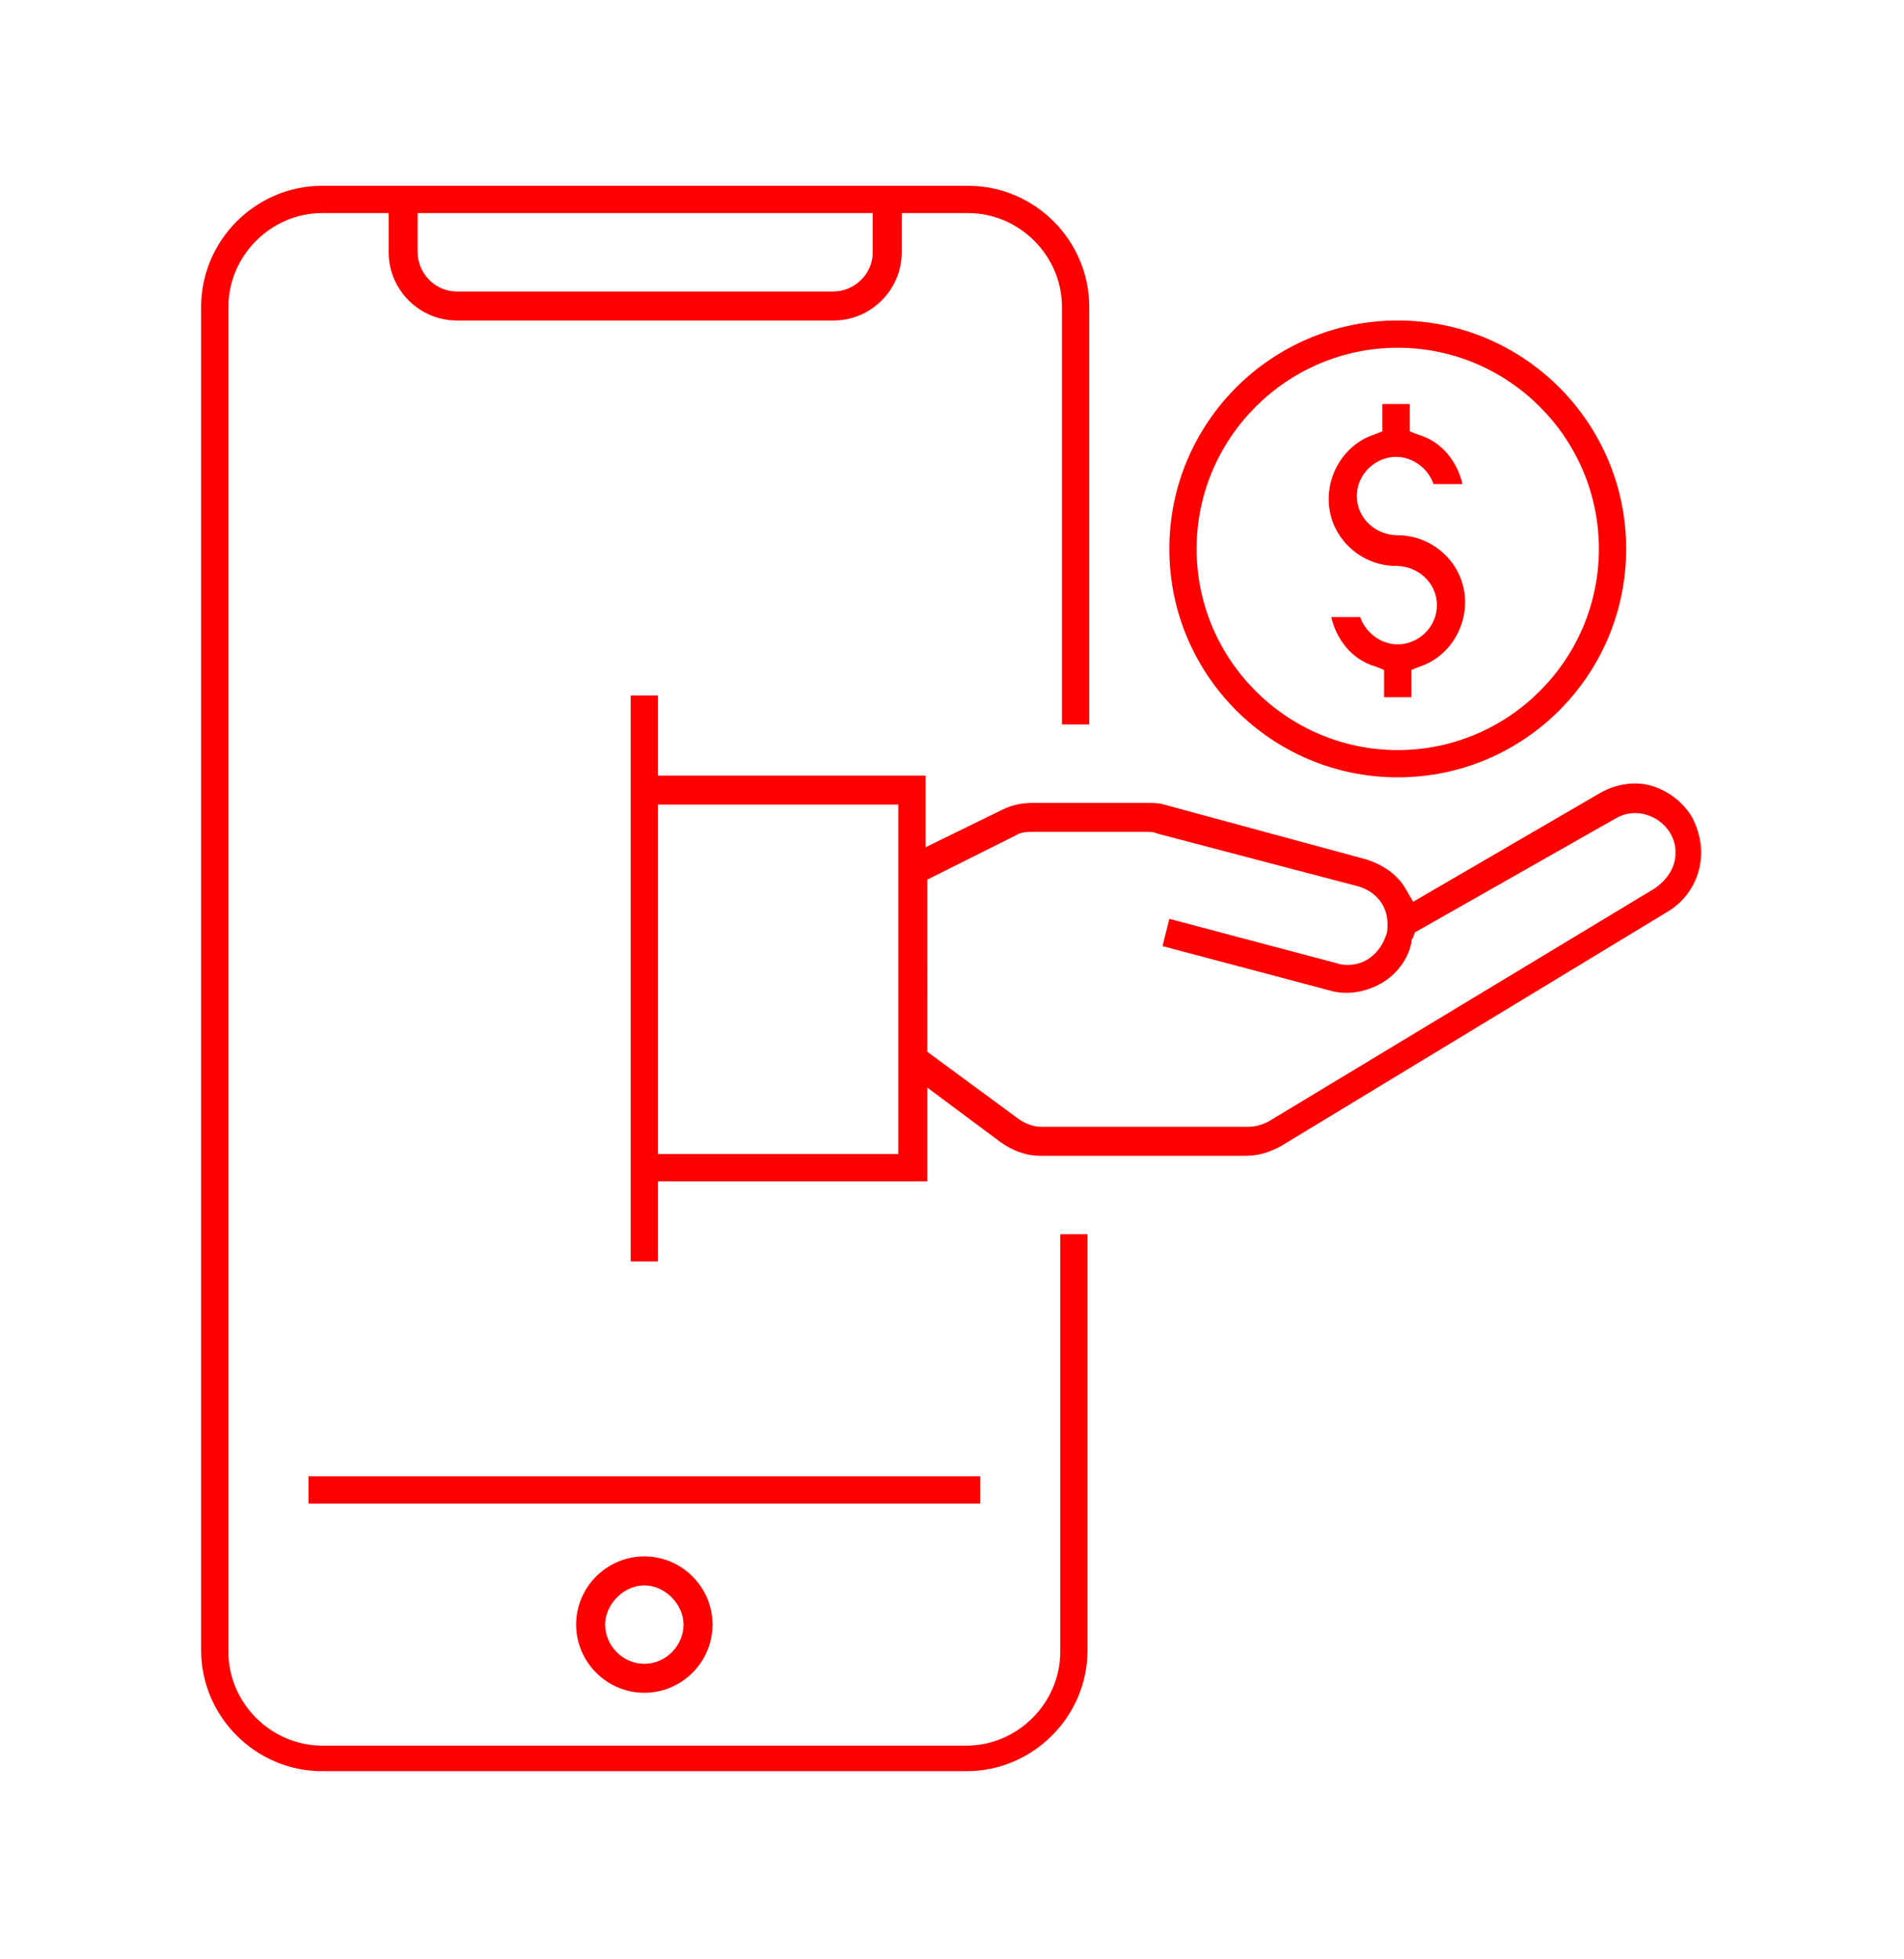 ﻿<?xml version="1.0" encoding="utf-8"?><svg version="1.1" id="圖層_1" x="0px" y="0px" viewBox="0 0 111.7 114.9" style="enable-background:new 0 0 111.7 114.9;" xml:space="preserve" xmlns="http://www.w3.org/2000/svg">
<style type="text/css">
	.st0{display:none;}
	.st1{display:inline;}
	.st2{fill:#FC0D1B;}
	.st3{fill:#FF0000;}
	.st4{fill:none;stroke:#FF0000;stroke-miterlimit:10;}
	.st5{fill:none;stroke:#FF0000;stroke-linecap:round;stroke-miterlimit:10;}
</style>
<g id="圖層_1_00000077302669478892366330000011665359164726026676_" class="st0">
	<g class="st1">
		<g>
			<g>
				<path class="st2" d="M98.7,80.2h-1.3v-1h1.3c4,0,7.3-3.3,7.3-7.3V22.1c0-4-3.3-7.3-7.3-7.3H13.1c-4,0-7.3,3.3-7.3,7.3v49.8      c0,4,3.3,7.3,7.3,7.3h62.4v1H13.1c-4.6,0-8.3-3.7-8.3-8.3V22.1c0-4.6,3.7-8.3,8.3-8.3h85.6c4.6,0,8.3,3.7,8.3,8.3v49.8      C107,76.5,103.2,80.2,98.7,80.2z" />
				<path class="st2" d="M60.2,94.6h-8.7V79.2h8.7V94.6z M52.5,93.6h6.7V80.2h-6.7V93.6z" />
				<path class="st2" d="M70,101.1H41.8v-0.5c0-3.9,3.1-7,7-7H63c3.9,0,7,3.1,7,7V101.1z M42.8,100.1H69c-0.3-3.1-2.8-5.5-6-5.5      H48.8C45.6,94.6,43,97,42.8,100.1z" />
				<path class="st2" d="M56.5,76.4c-1.4,0-2.5-1.1-2.5-2.5s1.1-2.5,2.5-2.5s2.5,1.1,2.5,2.5S57.9,76.4,56.5,76.4z M56.5,72.4      c-0.8,0-1.5,0.7-1.5,1.5s0.7,1.5,1.5,1.5s1.5-0.7,1.5-1.5S57.3,72.4,56.5,72.4z" />
			</g>
			<g>
				<path class="st2" d="M56.3,59c-7.5,0-13.7-6.1-13.7-13.7s6.1-13.7,13.7-13.7c2.3,0,4.6,0.6,6.6,1.7l-0.5,0.9      c-1.9-1-3.9-1.5-6.1-1.5c-7,0-12.7,5.7-12.7,12.7S49.3,58,56.3,58S69,52.4,69,45.4c0-2.3-0.6-4.6-1.8-6.6l0.9-0.5      c1.3,2.1,2,4.6,2,7.1C70,52.9,63.8,59,56.3,59z" />
				<polygon class="st2" points="55.9,52.8 52,44.2 48.1,46.3 47.6,45.4 52.4,42.8 56,50.7 69.4,29 70.2,29.5     " />
			</g>
		</g>
		<g>
			<g>
				<path class="st2" d="M94.5,101.1H78.3c-1.8,0-3.3-1.5-3.3-3.3V64.4c0-1.8,1.5-3.3,3.3-3.3h16.2c1.8,0,3.3,1.5,3.3,3.3v33.3      C97.9,99.6,96.4,101.1,94.5,101.1z M78.3,62.1c-1.3,0-2.3,1-2.3,2.3v33.3c0,1.3,1,2.3,2.3,2.3h16.2c1.3,0,2.3-1,2.3-2.3V64.4      c0-1.3-1-2.3-2.3-2.3C94.5,62.1,78.3,62.1,78.3,62.1z" />
				<path class="st2" d="M89.1,66.5h-5.2c-0.3,0-0.5-0.2-0.5-0.5s0.2-0.5,0.5-0.5h5.2c0.3,0,0.5,0.2,0.5,0.5S89.3,66.5,89.1,66.5z" />
			</g>
			<g>
				<path class="st2" d="M86.4,84.8c-3.3,0-6.1-2.7-6.1-6.1s2.7-6.1,6.1-6.1c1,0,2,0.3,2.9,0.7l-0.5,0.9c-0.7-0.4-1.6-0.6-2.4-0.6      c-2.8,0-5.1,2.3-5.1,5.1s2.3,5.1,5.1,5.1c2.8,0,5.1-2.3,5.1-5.1c0-0.6-0.1-1.3-0.4-1.9l0.9-0.4c0.3,0.7,0.4,1.5,0.4,2.2      C92.4,82.1,89.7,84.8,86.4,84.8z" />
				<polygon class="st2" points="86.1,82.5 84.4,78.6 83,79.4 82.6,78.5 84.9,77.3 86.3,80.4 91.6,71.7 92.5,72.2     " />
			</g>
		</g>
	</g>
</g>
<g id="圖層_2_00000125560896032611647600000006667367396014355120_" class="st0">
	<g class="st1">
		<path class="st3" d="M33,101H19c-0.3,0-0.5-0.2-0.5-0.5V64.3c0-0.3,0.2-0.5,0.5-0.5h14c0.3,0,0.5,0.2,0.5,0.5v18.5    c0,0.3-0.2,0.5-0.5,0.5s-0.5-0.2-0.5-0.5v-18h-13V100h13V87.3c0-0.3,0.2-0.5,0.5-0.5s0.5,0.2,0.5,0.5v13.2    C33.5,100.7,33.2,101,33,101z" />
		<path class="st3" d="M36.7,94.4H33c-0.3,0-0.5-0.2-0.5-0.5v-6.8c0-0.3,0.2-0.5,0.5-0.5s0.5,0.2,0.5,0.5v6.3h3.3    c1.7,0,3.2-1.4,3.2-3.2V64.8h-6.4v17.8c0,0.3-0.2,0.5-0.5,0.5s-0.5-0.2-0.5-0.5V64.3c0-0.3,0.2-0.5,0.5-0.5h7.4    c0.3,0,0.5,0.2,0.5,0.5v25.9C40.9,92.5,39,94.4,36.7,94.4z" />
		<path class="st3" d="M62.3,94.4c-5.4,0-13-1.4-22.2-6.7l-0.3-0.1V63.8h1.5c0,0,3.1,0.2,4.6-0.4c1.6-0.7,14.7-8.3,14.8-8.4    c0,0,2.3-1.7,4.6-1.2c1.3,0.2,2.3,1,3.2,2.3c0.9,1.4,1.2,2.8,0.9,4.1c-0.6,2.3-2.9,3.6-3.7,4.1c-1.4,0.8-5,3-5,3s-1.2,0.8-1.5,2    c-0.1,0.6,0,1.3,0.5,2c1.9,2.7,5.1,5.2,6.3,5.6c0.2,0.1,0.4,0.1,0.6,0.2c1.3,0.5,3.1,1.1,5.5-0.6c2.9-2.1,5.7-4.6,5.7-4.6    c0.1,0,0.9-0.7,1-4.2c0.1-3.9,0-10.2,0-10.2v-0.1v-0.1c0-0.1,2.3-7.4,9.5-7.3h0.5v20.2c0,0.2,0.8,6.9-3.8,11.8    c-0.5,0.5-0.9,1-1.4,1.5c-3.9,4.2-7.7,8.1-13.1,10C68.8,93.7,66.1,94.4,62.3,94.4z M40.9,86.9c15.1,8.6,25.5,6.6,29.2,5.3    c5.2-1.8,8.9-5.7,12.7-9.7c0.5-0.5,0.9-1,1.4-1.5c4.3-4.5,3.6-11,3.6-11V50.8c-5.8,0.2-7.7,5.8-8,6.5c0,0.7,0.1,6.5,0,10.2    c-0.1,4-1.2,4.8-1.4,5l0,0c0,0-2.8,2.5-5.7,4.6c-2.8,2-5.1,1.2-6.4,0.8c-0.2-0.1-0.4-0.1-0.5-0.2c-1.5-0.5-4.9-3.2-6.9-6    c-0.6-0.9-0.9-1.8-0.7-2.8c0.3-1.6,1.9-2.6,2-2.6c0,0,3.6-2.2,5.1-3c0.8-0.4,2.8-1.6,3.2-3.4c0.2-1,0-2.1-0.7-3.3    c-0.7-1.1-1.5-1.7-2.5-1.9c-1.9-0.4-3.9,1.1-3.9,1.1c-0.6,0.3-13.3,7.8-14.9,8.5c-1.7,0.7-4.8,0.5-5.1,0.5h-0.5V86.9z" />
		<g>
			<path class="st3" d="M62.1,55.3c-0.1,0-0.1,0-0.2-0.1C54.4,51.5,49.8,44,49.8,35.7c0-12,9.8-21.8,21.8-21.8     c4.4,0,8.6,1.3,12.2,3.7c0.2,0.2,0.3,0.5,0.1,0.7c-0.2,0.2-0.5,0.3-0.7,0.1c-3.4-2.3-7.4-3.5-11.6-3.5     c-11.4,0-20.8,9.3-20.8,20.8c0,8,4.4,15.1,11.6,18.6c0.2,0.1,0.3,0.4,0.2,0.7C62.5,55.2,62.3,55.3,62.1,55.3z" />
			<path class="st3" d="M71.5,57.5c-1,0-2.1-0.1-3.1-0.2c-0.3,0-0.5-0.3-0.4-0.6c0-0.3,0.3-0.5,0.6-0.4c1,0.1,2,0.2,3,0.2     c3,0,5.9-0.6,8.6-1.8c0.3-0.1,0.5,0,0.7,0.2s0,0.5-0.2,0.7C77.7,56.8,74.7,57.5,71.5,57.5z" />
			<path class="st3" d="M87.1,50.7c-0.1,0-0.2,0-0.3-0.1c-0.2-0.2-0.2-0.5,0-0.7c3.6-3.9,5.6-8.9,5.6-14.2c0-5.2-1.9-10.1-5.4-14     c-0.2-0.2-0.2-0.5,0-0.7s0.5-0.2,0.7,0c3.6,4,5.7,9.2,5.7,14.6c0,5.5-2.1,10.8-5.8,14.8C87.3,50.6,87.2,50.7,87.1,50.7z" />
			<path class="st3" d="M71.5,51.4c-8.7,0-15.7-7-15.7-15.7S62.9,20,71.5,20c8.7,0,15.7,7,15.7,15.7S80.2,51.4,71.5,51.4z M71.5,21     c-8.1,0-14.7,6.6-14.7,14.7s6.6,14.7,14.7,14.7s14.7-6.6,14.7-14.7S79.6,21,71.5,21z" />
		</g>
		<g>
			<path class="st3" d="M77,38.3c0,1.2-0.5,2.2-1.4,2.9s-2,1.1-3.3,1.3v1c0,0.6-0.2,0.9-0.7,0.9s-0.7-0.3-0.7-0.9v-0.9     c-2-0.1-3.5-1-4.4-2.5c-0.5-0.8-0.8-1.4-0.8-1.8c0-0.7,0.3-1,0.8-1c0.3,0,0.5,0.2,0.6,0.5c0.7,2,1.9,3.1,3.7,3.3v-6     c-1.5-0.5-2.6-1-3.1-1.4c-1-0.7-1.4-1.7-1.4-2.9c0-1.1,0.5-1.9,1.5-2.6c0.8-0.5,1.8-0.8,3.1-0.9v-0.5c0-0.6,0.2-0.9,0.7-0.9     s0.7,0.3,0.7,0.9v0.4c1.9,0.1,3.2,0.8,4.1,2c0.4,0.6,0.6,1.1,0.6,1.5c0,0.6-0.3,0.9-0.9,0.9c-0.3,0-0.4-0.2-0.6-0.5     c-0.6-1.4-1.7-2.3-3.3-2.5v5.1c1.4,0.5,2.5,1.1,3.2,1.6C76.5,36.2,77,37.2,77,38.3z M70.8,33.3v-4.6c-2,0.2-2.9,0.9-2.9,2.1     c0,0.6,0.3,1.1,0.9,1.5C69.2,32.7,69.9,33,70.8,33.3z M75.4,38.3c0-1-1.1-2-3.2-2.7v5.5c0.9-0.1,1.6-0.4,2.2-0.9     C75.1,39.7,75.4,39.1,75.4,38.3z" />
		</g>
	</g>
</g>
<g id="圖層_3" class="st0">
	<g class="st1">
		<g>
			<g>
				<path class="st3" d="M58.9,84.3c-14,0-25.3-11.3-25.3-25.3s11.3-25.2,25.2-25.2c10.5,0,20.1,6.6,23.7,16.5l-0.9,0.3      C78.1,41.2,69,34.8,58.9,34.8c-13.4,0-24.2,10.9-24.2,24.2s10.9,24.2,24.2,24.2c1,0,2.1-0.1,3.1-0.2l0.1,1      C61,84.2,59.9,84.3,58.9,84.3z" />
				<path class="st3" d="M68.1,82.5l-0.4-0.9c1.4-0.6,2.8-1.3,4.1-2.1l0.5,0.8C71,81.2,69.6,81.9,68.1,82.5z" />
				<path class="st3" d="M77.2,76.4l-0.7-0.7c1-1.1,2-2.3,2.8-3.5l0.8,0.5C79.2,74,78.2,75.3,77.2,76.4z" />
				<path class="st3" d="M82.6,67.7l-0.9-0.3c0.5-1.4,0.9-2.9,1.1-4.4l1,0.2C83.5,64.7,83.1,66.3,82.6,67.7z" />
				<polygon class="st3" points="50.7,68.5 50,67.8 58.6,59.3 58.6,41.8 59.6,41.8 59.6,59.7     " />
				<polygon class="st3" points="82.6,51.1 76.7,49.3 77,48.3 82,49.9 83.5,45.3 84.4,45.6     " />
			</g>
			<path class="st3" d="M59.1,92.6c-14.1,0-26.8-8.9-31.6-22.2l0.9-0.3C33,83,45.4,91.6,59.1,91.6C77,91.6,91.7,77,91.7,59     S77,26.5,59.1,26.5c-15.2,0-28.6,10.8-31.8,25.6l-1-0.2c3.3-15.3,17.1-26.4,32.8-26.4c18.5,0,33.6,15.1,33.6,33.6     S77.6,92.6,59.1,92.6z" />
			<path class="st4" d="M26,59" />
			<path class="st3" d="M21,36.7l-0.3-0.6c-2.6-5.9-1-13,4-17.1c4.9-4.2,12.2-4.6,17.6-1l0.6,0.4L21,36.7z M34.2,16.5     c-3.2,0-6.3,1.1-8.8,3.2c-4.4,3.7-6,10-4,15.3l19.8-16.6C39,17.2,36.6,16.5,34.2,16.5z" />
			<path class="st3" d="M97,36.7L75.2,18.3l0.6-0.4c5.4-3.6,12.6-3.1,17.6,1c4.9,4.2,6.6,11.2,4,17.1L97,36.7z M76.9,18.4L96.7,35     c2-5.4,0.5-11.6-4-15.3S81.8,15.5,76.9,18.4z" />
			<rect x="27.6" y="92.2" transform="matrix(0.538 -0.843 0.843 0.538 -61.959 72.379)" class="st3" width="15" height="1" />
			<rect x="81.6" y="85.3" transform="matrix(0.843 -0.538 0.538 0.843 -37.039 58.744)" class="st3" width="1" height="15" />
		</g>
		<g>
			<g>
				<path class="st3" d="M17.3,76C9.4,76,3,69.6,3,61.7s6.4-14.3,14.3-14.3s14.3,6.4,14.3,14.3S25.2,76,17.3,76z M17.3,48.5      C10,48.5,4,54.4,4,61.7S10,75,17.3,75s13.3-6,13.3-13.3S24.6,48.5,17.3,48.5z" />
			</g>
			<g>
				<path class="st3" d="M22.1,65.3c0,1.1-0.4,2-1.3,2.6c-0.8,0.6-1.8,1-3,1.1v1c0,0.5-0.2,0.8-0.7,0.8c-0.4,0-0.7-0.3-0.7-0.8v-0.9      c-1.8-0.1-3.2-0.9-4-2.2c-0.5-0.7-0.7-1.3-0.7-1.6c0-0.6,0.2-0.9,0.7-0.9c0.3,0,0.5,0.1,0.6,0.4c0.6,1.8,1.7,2.8,3.4,3v-5.4      c-1.4-0.5-2.3-0.9-2.8-1.3c-0.9-0.6-1.3-1.5-1.3-2.6c0-1,0.4-1.8,1.3-2.3c0.7-0.5,1.6-0.7,2.8-0.8V55c0-0.5,0.2-0.8,0.7-0.8      c0.4,0,0.7,0.3,0.7,0.8v0.4c1.7,0.1,2.9,0.7,3.7,1.8c0.4,0.5,0.6,1,0.6,1.4c0,0.5-0.3,0.8-0.8,0.8c-0.2,0-0.4-0.1-0.5-0.4      c-0.5-1.3-1.5-2-3-2.2v4.6c1.3,0.5,2.2,1,2.9,1.4C21.6,63.4,22.1,64.3,22.1,65.3z M16.4,60.8v-4.2c-1.8,0.2-2.7,0.8-2.7,1.9      c0,0.5,0.3,1,0.8,1.4C15,60.2,15.6,60.5,16.4,60.8z M20.7,65.3c0-0.9-1-1.8-2.9-2.5v4.9c0.8-0.1,1.5-0.4,2-0.8      C20.4,66.6,20.7,66,20.7,65.3z" />
			</g>
		</g>
		<g>
			<g>
				<path class="st3" d="M99.6,95.2c-5,0-9.1-4.1-9.1-9.1s4.1-9.1,9.1-9.1s9.1,4.1,9.1,9.1S104.6,95.2,99.6,95.2z M99.6,78      c-4.5,0-8.1,3.6-8.1,8.1s3.6,8.1,8.1,8.1s8.1-3.6,8.1-8.1S104.1,78,99.6,78z" />
			</g>
			<g>
				<path class="st3" d="M102.7,88.4c0,0.7-0.3,1.2-0.8,1.7c-0.5,0.4-1.1,0.6-1.9,0.7v0.6c0,0.3-0.1,0.5-0.4,0.5s-0.4-0.2-0.4-0.5      v-0.5c-1.1-0.1-2-0.6-2.5-1.4c-0.3-0.5-0.4-0.8-0.4-1c0-0.4,0.2-0.6,0.5-0.6c0.2,0,0.3,0.1,0.4,0.3c0.4,1.1,1.1,1.8,2.1,1.9      v-3.4c-0.9-0.3-1.5-0.6-1.8-0.8c-0.5-0.4-0.8-0.9-0.8-1.6c0-0.6,0.3-1.1,0.8-1.4c0.4-0.3,1-0.5,1.7-0.5v-0.3      c0-0.3,0.1-0.5,0.4-0.5s0.4,0.2,0.4,0.5v0.2c1.1,0.1,1.8,0.5,2.3,1.1c0.2,0.3,0.4,0.6,0.4,0.9s-0.2,0.5-0.5,0.5      c-0.1,0-0.2-0.1-0.3-0.3c-0.3-0.8-0.9-1.3-1.9-1.4V86c0.8,0.3,1.4,0.6,1.8,0.9C102.4,87.2,102.7,87.7,102.7,88.4z M99.2,85.5      v-2.6c-1.1,0.1-1.7,0.5-1.7,1.2c0,0.3,0.2,0.6,0.5,0.9C98.3,85.1,98.7,85.3,99.2,85.5z M101.8,88.4c0-0.6-0.6-1.1-1.8-1.6v3.1      c0.5-0.1,0.9-0.2,1.2-0.5C101.6,89.1,101.8,88.8,101.8,88.4z" />
			</g>
		</g>
	</g>
</g>
<g id="圖層_4" class="st0">
	<g class="st1">
		<path class="st3" d="M53.8,114.9c-2.3,0-4.1-1.5-4.1-3.4v-42h1v42c0,1.3,1.4,2.4,3.1,2.4c1.7,0,3.1-1.1,3.1-2.4V96.3h1v15.3    C57.9,113.4,56.1,114.9,53.8,114.9z" />
		<rect x="56.9" y="89.8" class="st3" width="1" height="3" />
		<rect x="56.9" y="69.5" class="st3" width="1" height="15.3" />
		<path class="st3" d="M71.4,72.4L53.8,60.6L36.3,72.4L42.1,52L25.5,39l21.1-0.8l7.3-19.9l7.3,19.9l21,0.8L65.6,52L71.4,72.4z     M28.2,39.9l15,11.8L38,70l15.8-10.7L69.7,70l-5.2-18.3l15-11.8l-19.1-0.7l-6.5-17.9l-6.5,17.9L28.2,39.9z" />
		<rect x="13.3" y="32.3" transform="matrix(0.247 -0.969 0.969 0.247 -24.398 40.321)" class="st3" width="1" height="7.1" />
		
			<rect x="89.4" y="36.8" transform="matrix(0.997 -7.915653e-02 7.915653e-02 0.997 -2.653 7.673)" class="st3" width="12.1" height="1" />
		<rect x="69.8" y="17.4" transform="matrix(0.568 -0.823 0.823 0.568 17.197 68.597)" class="st3" width="8.4" height="1" />
		<rect x="85.2" y="58.9" transform="matrix(0.4 -0.916 0.916 0.4 -4.714 115.24)" class="st3" width="1" height="4.6" />
		<rect x="12.3" y="61.2" transform="matrix(0.944 -0.33 0.33 0.944 -19.383 9.327)" class="st3" width="10.9" height="1" />
		<rect x="27.6" y="8.3" transform="matrix(0.787 -0.617 0.617 0.787 -4.341 20.877)" class="st3" width="1" height="16.9" />
		<rect x="53.3" class="st3" width="1" height="11.6" />
	</g>
</g>
<g id="圖層_5" class="st0">
	<g class="st1">
		<g>
			<path class="st3" d="M75.4,69c-0.9,0-1.8-0.2-2.7-0.6l-4.7-2c-0.3-0.1-0.4-0.4-0.3-0.7c0.1-0.3,0.4-0.4,0.7-0.3l4.7,1.9     c1.7,0.7,3.2,0.7,4.7-0.1c0.2-0.1,0.5,0,0.7,0.2c0.1,0.2,0,0.5-0.2,0.7C77.3,68.7,76.4,69,75.4,69z" />
			<path class="st3" d="M60.5,63.2c-0.1,0-0.1,0-0.2,0L25.7,48.8c-1.7-0.7-3-2-3.6-3.7c-0.7-1.7-0.7-3.5,0-5.2l12.3-29.6     c0.7-1.7,2-3,3.7-3.6c1.7-0.7,3.5-0.7,5.2,0l47,19.5c1.7,0.7,3,2,3.6,3.7c0.7,1.7,0.7,3.5,0,5.2l-9.6,23.1     c-0.1,0.3-0.4,0.4-0.7,0.3c-0.3-0.1-0.4-0.4-0.3-0.7l9.6-23.1c0.6-1.4,0.6-3,0-4.4s-1.7-2.5-3.1-3.1l-47-19.5     c-1.4-0.6-3-0.6-4.4,0s-2.5,1.7-3.1,3.1L23,40.4c-0.6,1.4-0.6,3,0,4.4s1.7,2.5,3.1,3.1l34.5,14.4c0.3,0.1,0.4,0.4,0.3,0.7     C60.8,63.1,60.7,63.2,60.5,63.2z" />
			<path class="st3" d="M90.8,41.4c-0.1,0-0.1,0-0.2,0L32.2,17.1c-0.3-0.1-0.4-0.4-0.3-0.7c0.1-0.3,0.4-0.4,0.7-0.3L91,40.4     c0.3,0.1,0.4,0.4,0.3,0.7C91.1,41.3,90.9,41.4,90.8,41.4z" />
			<path class="st3" d="M50.4,36.7c-0.1,0-0.1,0-0.2,0l-13.9-5.8c-0.3-0.1-0.4-0.4-0.3-0.7c0.1-0.3,0.4-0.4,0.7-0.3l13.9,5.8     c0.3,0.1,0.4,0.4,0.3,0.7C50.8,36.6,50.6,36.7,50.4,36.7z" />
			<path class="st3" d="M62.3,41.7c-0.1,0-0.1,0-0.2,0L57,39.6c-0.3-0.1-0.4-0.4-0.3-0.7c0.1-0.3,0.4-0.4,0.7-0.3l5.1,2.1     c0.3,0.1,0.4,0.4,0.3,0.7C62.7,41.6,62.5,41.7,62.3,41.7z" />
		</g>
		<path class="st3" d="M31.9,108.6h-14c-0.3,0-0.5-0.2-0.5-0.5V72c0-0.3,0.2-0.5,0.5-0.5h14c0.3,0,0.5,0.2,0.5,0.5v18.5    c0,0.3-0.2,0.5-0.5,0.5s-0.5-0.2-0.5-0.5v-18h-13v35.2h13V95c0-0.3,0.2-0.5,0.5-0.5s0.5,0.2,0.5,0.5v13.2    C32.4,108.4,32.2,108.6,31.9,108.6z" />
		<path class="st3" d="M35.7,102h-3.8c-0.3,0-0.5-0.2-0.5-0.5v-6.8c0-0.3,0.2-0.5,0.5-0.5s0.5,0.2,0.5,0.5v6.3h3.3    c1.7,0,3.2-1.4,3.2-3.2V72.5h-6.4v17.8c0,0.3-0.2,0.5-0.5,0.5s-0.5-0.2-0.5-0.5V72c0-0.3,0.2-0.5,0.5-0.5h7.4    c0.3,0,0.5,0.2,0.5,0.5v25.9C39.8,100.2,38,102,35.7,102z" />
		<path class="st3" d="M61.3,102c-5.4,0-13-1.4-22.2-6.7l-0.3-0.1V71.5h1.5c0,0,3.1,0.2,4.6-0.4c1.6-0.7,14.7-8.3,14.8-8.4    c0,0,2.3-1.7,4.6-1.2c1.3,0.2,2.3,1,3.2,2.3c0.9,1.4,1.2,2.8,0.9,4.1c-0.6,2.3-2.9,3.6-3.7,4.1c-1.4,0.8-5,3-5,3s-1.2,0.8-1.5,2    c-0.1,0.6,0,1.3,0.5,2c1.9,2.7,5.1,5.2,6.3,5.6c0.2,0.1,0.4,0.1,0.6,0.2c1.3,0.5,3.1,1.1,5.5-0.6c2.9-2.1,5.7-4.6,5.7-4.6    c0.1,0,0.9-0.7,1-4.2c0.1-3.9,0-10.2,0-10.2c0-0.1,0.1-7.5,9.5-7.5h0.5v20.2c0,0.2,0.8,6.9-3.8,11.8c-0.5,0.5-0.9,1-1.4,1.5    c-3.9,4.2-7.7,8.1-13.1,10C67.8,101.4,65,102,61.3,102z M39.8,94.6c15.1,8.6,25.5,6.6,29.2,5.3c5.2-1.8,8.9-5.7,12.7-9.7    c0.5-0.5,0.9-1,1.4-1.5c4.3-4.5,3.6-11,3.6-11V58.5c-7.8,0.2-8,6.2-8,6.5c0,0.1,0.1,6.4,0,10.3c-0.1,4-1.2,4.8-1.4,5l0,0    c0,0-2.8,2.5-5.7,4.6c-2.8,2-5.1,1.2-6.4,0.8c-0.2-0.1-0.4-0.1-0.5-0.2c-1.5-0.5-4.9-3.2-6.9-6c-0.6-0.9-0.9-1.8-0.7-2.8    c0.3-1.6,1.9-2.6,2-2.6c0,0,3.6-2.2,5.1-3c0.8-0.4,2.8-1.6,3.2-3.4c0.2-1,0-2.1-0.7-3.3c-0.7-1.1-1.5-1.7-2.5-1.9    c-1.9-0.4-3.9,1.1-3.9,1.1c-0.6,0.3-13.3,7.8-14.9,8.5c-1.7,0.7-4.8,0.5-5.1,0.5h-0.5C39.8,72.6,39.8,94.6,39.8,94.6z" />
	</g>
</g>
<g id="圖層_6" class="st0">
	<g class="st1">
		<g>
			<g>
				<path class="st3" d="M19.5,40.7c-8.4,0-15.3-6.8-15.3-15.3S11,10.1,19.5,10.1S34.7,17,34.7,25.4S27.9,40.7,19.5,40.7z       M19.5,11.2c-7.9,0-14.3,6.4-14.3,14.3s6.4,14.3,14.3,14.3s14.3-6.4,14.3-14.3S27.3,11.2,19.5,11.2z" />
				<g>
					<path class="st3" d="M14.8,31.7l0.9-1.3c1,0.9,2.2,1.6,3.6,1.6c1.7,0,2.6-1,2.6-2.4c0-3.8-6.6-3-6.6-7.6c0-2.4,1.7-4,4.2-4       c1.9,0,3,0.8,4,1.8l-1,1.1c-0.9-0.8-1.6-1.3-2.9-1.3c-1.4,0-2.4,0.9-2.4,2.3c0,3.4,6.6,2.5,6.6,7.5c0,2.5-1.8,4.2-4.5,4.2       C17.7,33.5,16,32.7,14.8,31.7z M18.9,15.6h1.4v3h-1.4V15.6z M18.9,32.8h1.4v3h-1.4V32.8z" />
				</g>
			</g>
			<g>
				<path class="st3" d="M95.3,98.4c-6.3,0-11.5-5.2-11.5-11.5S89,75.4,95.3,75.4s11.5,5.2,11.5,11.5      C106.8,93.3,101.6,98.4,95.3,98.4z M95.3,76.4c-5.8,0-10.5,4.7-10.5,10.5s4.7,10.5,10.5,10.5s10.5-4.7,10.5-10.5      S101,76.4,95.3,76.4z" />
				<g>
					<path class="st3" d="M91.8,91.6l0.7-1c0.7,0.6,1.6,1.2,2.7,1.2c1.3,0,2-0.7,2-1.8c0-2.8-4.9-2.2-4.9-5.6c0-1.8,1.3-3,3.1-3       c1.4,0,2.2,0.6,2.9,1.3l-0.8,0.9c-0.7-0.6-1.2-1-2.1-1c-1.1,0-1.8,0.7-1.8,1.7c0,2.6,4.9,1.8,4.9,5.6c0,1.9-1.3,3.1-3.4,3.1       C93.9,92.9,92.6,92.3,91.8,91.6z M94.8,79.6h1.1v2.3h-1.1V79.6z M94.8,92.4h1.1v2.2h-1.1V92.4z" />
				</g>
			</g>
			<path class="st3" d="M56.2,104.7c-24.7,0-44.8-20.1-44.8-44.8c0-0.3,0.2-0.5,0.5-0.5s0.5,0.2,0.5,0.5c0,24.2,19.7,43.8,43.8,43.8     c6,0,11.9-1.2,17.4-3.6c0.3-0.1,0.5,0,0.7,0.3c0.1,0.3,0,0.5-0.3,0.7C68.3,103.5,62.3,104.7,56.2,104.7z" />
			<path class="st3" d="M103.7,44.5c-0.2,0-0.4-0.1-0.5-0.4c-7-22.8-24.7-34.1-47.3-30.2c-0.3,0-0.5-0.1-0.6-0.4s0.1-0.5,0.4-0.6     c23.2-4,41.3,7.5,48.5,30.8c0.1,0.3-0.1,0.5-0.3,0.6C103.8,44.5,103.7,44.5,103.7,44.5z" />
			<path class="st3" d="M6.1,69.7c-0.1,0-0.1,0-0.2,0c-0.3-0.1-0.4-0.4-0.3-0.7l5.6-12.8l8.3,12.7c0.2,0.2,0.1,0.5-0.1,0.7     s-0.5,0.1-0.7-0.1l-7.3-11.2L6.6,69.4C6.5,69.6,6.3,69.7,6.1,69.7z" />
			<path class="st3" d="M105.2,47.6L92.8,36.3c-0.2-0.2-0.2-0.5,0-0.7s0.5-0.2,0.7,0l11,10l2.1-14.5c0-0.3,0.3-0.5,0.6-0.4     c0.3,0,0.5,0.3,0.4,0.6L105.2,47.6z" />
			<g>
				<path class="st3" d="M75.3,75H41.2c-3.7,0-6.8-3-6.8-6.8V48c0-3.7,3-6.8,6.8-6.8h34.1c3.7,0,6.8,3,6.8,6.8v20.3      C82.1,72,79.1,75,75.3,75z M41.2,42.3c-3.2,0-5.8,2.6-5.8,5.8v20.3c0,3.2,2.6,5.8,5.8,5.8h34.1c3.2,0,5.8-2.6,5.8-5.8V48      c0-3.2-2.6-5.8-5.8-5.8L41.2,42.3L41.2,42.3z" />
				<path class="st3" d="M81.5,51.7H35c-0.3,0-0.5-0.2-0.5-0.5s0.2-0.5,0.5-0.5h46.5c0.3,0,0.5,0.2,0.5,0.5S81.8,51.7,81.5,51.7z" />
				<path class="st3" d="M52.8,59.9H41.7c-0.3,0-0.5-0.2-0.5-0.5s0.2-0.5,0.5-0.5h11.1c0.3,0,0.5,0.2,0.5,0.5S53,59.9,52.8,59.9z" />
				<path class="st3" d="M62.3,59.9h-4c-0.3,0-0.5-0.2-0.5-0.5s0.2-0.5,0.5-0.5h4c0.3,0,0.5,0.2,0.5,0.5S62.5,59.9,62.3,59.9z" />
			</g>
		</g>
	</g>
</g>
<g id="圖層_7" class="st0">
	<g class="st1">
		<g>
			<path class="st3" d="M12.2,82.9L12.2,82.9C6.1,82.9,1.3,78,1.3,72.1v-9.8c0-6,4.9-10.9,10.9-10.9c2.5,0,4.5,2,4.5,4.5v22.5     C16.7,80.9,14.7,82.9,12.2,82.9z M12.2,52.4c-5.5,0-9.9,4.4-9.9,9.9v9.8c0,5.4,4.4,9.8,9.8,9.8h0.1c1.9,0,3.5-1.6,3.5-3.5V55.9     C15.7,54,14.1,52.4,12.2,52.4z" />
			<path class="st3" d="M99.7,82.9L99.7,82.9c-2.6,0-4.6-2-4.6-4.5V55.9c0-2.5,2-4.5,4.5-4.5c6,0,10.9,4.9,10.9,10.9v9.8     C110.5,78,105.6,82.9,99.7,82.9z M99.6,52.4c-1.9,0-3.5,1.6-3.5,3.5v22.5c0,1.9,1.6,3.5,3.5,3.5h0.1c5.4,0,9.8-4.4,9.8-9.8v-9.8     C109.5,56.8,105,52.4,99.6,52.4z" />
			<path class="st4" d="M102.4,51.9" />
			<path class="st3" d="M9.2,52.4c-0.3,0-0.5-0.2-0.5-0.5c0-26.1,21.1-47.3,47.1-47.3c23.1,0,43.1,17.2,46.6,40.1     c0,0.3-0.1,0.5-0.4,0.6c-0.3,0-0.5-0.1-0.6-0.4C98,22.5,78.4,5.6,55.8,5.6C30.4,5.6,9.7,26.4,9.7,51.9     C9.7,52.2,9.4,52.4,9.2,52.4z" />
			<path class="st3" d="M73.7,110.3h-9.8c-3.2,0-5.8-2.6-5.8-5.8s2.6-5.8,5.8-5.8h9.8c3.2,0,5.8,2.6,5.8,5.8S76.9,110.3,73.7,110.3z      M63.8,99.7c-2.6,0-4.8,2.2-4.8,4.8s2.2,4.8,4.8,4.8h9.8c2.6,0,4.8-2.2,4.8-4.8s-2.2-4.8-4.8-4.8H63.8z" />
			<path class="st3" d="M87.2,105c-0.2,0-0.3,0-0.4,0H79v-1h7.8c0.1,0,7.6,0.2,12-4c2.1-2,3.1-4.7,3.1-8.1v-9.7h1v9.7     c0,3.6-1.2,6.6-3.5,8.8C95.3,104.7,88.8,105,87.2,105z" />
			<path class="st3" d="M43.1,84.2c-0.3,0-0.7-0.1-1-0.2c-0.9-0.4-1.4-1.3-1.4-2.2v-9.5h-2.6c-4.8,0-8.8-3.9-8.8-8.8V39.3     c0-4.8,3.9-8.8,8.8-8.8h35.6c4.8,0,8.8,3.9,8.8,8.8v24.2c0,4.8-3.9,8.8-8.8,8.8H63.6c-0.3,0-0.5-0.2-0.5-0.5s0.2-0.5,0.5-0.5     h10.1c4.3,0,7.8-3.5,7.8-7.8V39.3c0-4.3-3.5-7.8-7.8-7.8H38.1c-4.3,0-7.8,3.5-7.8,7.8v24.2c0,4.3,3.5,7.8,7.8,7.8h3.6v10.5     c0,0.6,0.3,1.1,0.8,1.3c0.5,0.2,1.1,0.2,1.5-0.2l13.5-11.5c0.2-0.2,0.5-0.2,0.7,0.1c0.2,0.2,0.2,0.5-0.1,0.7L44.7,83.6     C44.3,84,43.7,84.2,43.1,84.2z" />
			<path class="st3" d="M42.8,55.3c-1.9,0-3.4-1.5-3.4-3.4s1.5-3.4,3.4-3.4s3.4,1.5,3.4,3.4S44.7,55.3,42.8,55.3z M42.8,49.5     c-1.3,0-2.4,1.1-2.4,2.4s1.1,2.4,2.4,2.4s2.4-1.1,2.4-2.4S44.1,49.5,42.8,49.5z" />
			<path class="st3" d="M55.8,55.3c-1.9,0-3.4-1.5-3.4-3.4s1.5-3.4,3.4-3.4s3.4,1.5,3.4,3.4S57.7,55.3,55.8,55.3z M55.8,49.5     c-1.3,0-2.4,1.1-2.4,2.4s1.1,2.4,2.4,2.4s2.4-1.1,2.4-2.4S57.1,49.5,55.8,49.5z" />
			<path class="st3" d="M68.7,55.3c-1.9,0-3.4-1.5-3.4-3.4s1.5-3.4,3.4-3.4s3.4,1.5,3.4,3.4S70.6,55.3,68.7,55.3z M68.7,49.5     c-1.3,0-2.4,1.1-2.4,2.4s1.1,2.4,2.4,2.4s2.4-1.1,2.4-2.4S70.1,49.5,68.7,49.5z" />
		</g>
	</g>
</g>
<g id="圖層_8" class="st0">
	<g class="st1">
		<g>
			<path class="st3" d="M30.9,40c-0.3,0-0.5-0.2-0.5-0.5V19.1c0-6.1,5-11,11-11h31.5c6.1,0,11,5,11,11v17.2c0,0.3-0.2,0.5-0.5,0.5     S83,36.6,83,36.3V19.1c0-5.5-4.5-10-10-10H41.5c-5.5,0-10,4.5-10,10v20.4C31.4,39.8,31.2,40,30.9,40z" />
			<path class="st3" d="M72.9,106.8H41.5c-6.1,0-11-5-11-11V78.2c0-0.3,0.2-0.5,0.5-0.5s0.5,0.2,0.5,0.5v17.5c0,5.5,4.5,10,10,10H73     c5.5,0,10-4.5,10-10V92c0-0.3,0.2-0.5,0.5-0.5S84,91.7,84,92v3.7C84,101.8,79,106.8,72.9,106.8z" />
			<g>
				<path class="st3" d="M45.5,78.7H11.7C8,78.7,5,75.7,5,72V51.9c0-3.7,3-6.8,6.8-6.8h33.8c3.7,0,6.8,3,6.8,6.8V72      C52.3,75.7,49.3,78.7,45.5,78.7z M11.7,46.2c-3.2,0-5.8,2.6-5.8,5.8v20c0,3.2,2.6,5.8,5.8,5.8h33.8c3.2,0,5.8-2.6,5.8-5.8V51.9      c0-3.2-2.6-5.8-5.8-5.8L11.7,46.2L11.7,46.2z" />
				<path class="st3" d="M51.7,55.5H5.5C5.2,55.5,5,55.3,5,55s0.2-0.5,0.5-0.5h46.2c0.3,0,0.5,0.2,0.5,0.5S52,55.5,51.7,55.5z" />
				<path class="st3" d="M23.1,63.7h-11c-0.3,0-0.5-0.2-0.5-0.5s0.2-0.5,0.5-0.5h11c0.3,0,0.5,0.2,0.5,0.5S23.4,63.7,23.1,63.7z" />
				<path class="st3" d="M32.6,63.7h-4c-0.3,0-0.5-0.2-0.5-0.5s0.2-0.5,0.5-0.5h4c0.3,0,0.5,0.2,0.5,0.5S32.9,63.7,32.6,63.7z" />
			</g>
			<path class="st3" d="M63.9,18.1H51.7c-0.3,0-0.5-0.2-0.5-0.5s0.2-0.5,0.5-0.5h12.1c0.3,0,0.5,0.2,0.5,0.5S64.1,18.1,63.9,18.1z" />
			<g>
				<path class="st3" d="M103.6,76.5H70.2V47c0-3.4,2.8-6.2,6.2-6.2h26.7c0.3,0,0.5,0.2,0.5,0.5s-0.2,0.5-0.5,0.5H76.5      c-2.9,0-5.2,2.4-5.2,5.2v28.6h31.4V52.2c0-0.3,0.2-0.5,0.5-0.5s0.5,0.2,0.5,0.5v24.3H103.6z" />
				<path class="st3" d="M106.3,52.7H80c-0.3,0-0.5-0.2-0.5-0.5v-5.5c0-3.7-2.2-5-2.3-5.1C77,41.5,76.9,41.3,77,41      c0.1-0.2,0.3-0.4,0.5-0.4h26.3c0.1,0,0.2,0,0.2,0.1c0.1,0.1,2.8,1.5,2.8,5.9v5.5C106.8,52.5,106.6,52.7,106.3,52.7z M80.5,51.7      h25.3v-5c0-3.4-1.8-4.7-2.2-5H78.8c0.8,0.9,1.7,2.5,1.7,5V51.7z" />
				<path class="st3" d="M106.3,87.5H73.9c-0.1,0-0.1,0-0.2,0c-0.1-0.1-3.5-1.5-3.5-6V76c0-0.3,0.2-0.5,0.5-0.5h32.4      c0.3,0,0.5,0.2,0.5,0.5v4.4c0,3.9,2.9,6.1,3,6.2c0.2,0.1,0.2,0.4,0.2,0.6S106.5,87.5,106.3,87.5z M74,86.5h31      c-1-1.1-2.4-3.2-2.4-6.1v-3.9H71.2v5C71.2,85,73.5,86.3,74,86.5z" />
			</g>
			<path class="st3" d="M95.7,60.9H77.4c-0.3,0-0.5-0.2-0.5-0.5s0.2-0.5,0.5-0.5h18.2c0.3,0,0.5,0.2,0.5,0.5S95.9,60.9,95.7,60.9z" />
			<path class="st3" d="M95.7,67.3H77.4c-0.3,0-0.5-0.2-0.5-0.5s0.2-0.5,0.5-0.5h18.2c0.3,0,0.5,0.2,0.5,0.5S95.9,67.3,95.7,67.3z" />
		</g>
	</g>
</g>
<g id="圖層_9" class="st0">
	<g class="st1">
		<g>
			<g>
				<g>
					<path class="st3" d="M15.1,79.3c-0.3,0-0.5-0.2-0.5-0.5V26.6c0-6,4.8-10.8,10.8-10.8h47.8c0.3,0,0.5,0.2,0.5,0.5       s-0.2,0.5-0.5,0.5H25.4c-5.4,0-9.8,4.4-9.8,9.8v52.1C15.6,79.1,15.3,79.3,15.1,79.3z" />
					<path class="st5" d="M73.2,78.8" />
					<path class="st3" d="M73.2,46.6c-0.3,0-0.5-0.2-0.5-0.5v-10c0-0.3,0.2-0.5,0.5-0.5s0.5,0.2,0.5,0.5v10.1       C73.7,46.4,73.5,46.6,73.2,46.6z" />
					<path class="st3" d="M78.9,36.6H31.7c-0.3,0-0.5-0.2-0.5-0.5v-9.9c0-7-4.3-9.4-4.3-9.4c-0.2-0.1-0.3-0.3-0.2-0.6       c0.1-0.2,0.3-0.4,0.5-0.4H72c0,0,2.4-0.3,4.5,1.6c2,1.7,3,4.7,3,8.8v9.9C79.4,36.4,79.1,36.6,78.9,36.6z M32.2,35.6h46.2v-9.4       c0-3.8-0.9-6.5-2.6-8c-1.7-1.6-3.8-1.3-3.8-1.3H28.6c1.4,1.3,3.6,4.2,3.6,9.4V35.6z" />
					<path class="st3" d="M8.9,99.1c-0.8,0-2.2-0.2-3.6-1.3c-2-1.7-3-4.7-3-9.1v-9.9c0-0.3,0.2-0.5,0.5-0.5h12.3       c0.3,0,0.5,0.2,0.5,0.5s-0.2,0.5-0.5,0.5H3.3v9.4c0,4,0.9,6.8,2.6,8.3c1.6,1.3,3.4,1,3.4,1h45.2c0.3,0,0.5,0.2,0.5,0.5       S54.8,99,54.6,99H9.4C9.4,99,9.2,99.1,8.9,99.1z" />
					<path class="st3" d="M9.5,99c-0.1,0-0.2,0-0.2,0c-0.3,0-0.5-0.3-0.4-0.5c0-0.3,0.2-0.5,0.5-0.5h0.3c0.4,0,1.2-0.2,2.1-1       c1.3-1.2,2.8-3.9,2.8-10.3v-8c0-0.3,0.2-0.5,0.5-0.5s0.5,0.2,0.5,0.5v8c0,5.4-1.1,9.2-3.2,11.1c-0.1,0.1-0.2,0.1-0.3,0.2h55.3       c0.7-0.3,5.3-2.7,5.3-9.4v-4.1c0-0.3,0.2-0.5,0.5-0.5s0.5,0.2,0.5,0.5v4.1c0,7.7-5.9,10.3-6,10.3s-0.1,0-0.2,0H9.7       C9.6,99,9.6,99,9.5,99z" />
				</g>
				<path class="st3" d="M61.4,48.9H28.7c-0.3,0-0.5-0.2-0.5-0.5s0.2-0.5,0.5-0.5h32.7c0.3,0,0.5,0.2,0.5,0.5S61.7,48.9,61.4,48.9z" />
				<path class="st3" d="M54.6,58.7H28.7c-0.3,0-0.5-0.2-0.5-0.5s0.2-0.5,0.5-0.5h25.9c0.3,0,0.5,0.2,0.5,0.5S54.8,58.7,54.6,58.7z" />
			</g>
			<g>
				<path class="st3" d="M78.9,85.7c-9.7,0-17.5-7.9-17.5-17.5c0-9.7,7.9-17.5,17.5-17.5c9.7,0,17.5,7.9,17.5,17.5      C96.4,77.9,88.5,85.7,78.9,85.7z M78.9,51.7c-9.1,0-16.5,7.4-16.5,16.5s7.4,16.5,16.5,16.5s16.5-7.4,16.5-16.5      S88,51.7,78.9,51.7z" />
				<g>
					<path class="st3" d="M73.5,75.4l1-1.5c1.2,1,2.5,1.8,4.2,1.8c2,0,3-1.1,3-2.8c0-4.4-7.6-3.4-7.6-8.7c0-2.7,2-4.6,4.9-4.6       c2.1,0,3.5,0.9,4.6,2.1L82.4,63c-1-1-1.8-1.5-3.3-1.5c-1.7,0-2.7,1-2.7,2.6c0,3.9,7.6,2.9,7.6,8.7c0,2.9-2.1,4.8-5.2,4.8       C76.8,77.5,74.8,76.6,73.5,75.4z M78.1,56.9h1.6v3.5h-1.6V56.9z M78.1,76.7h1.6v3.4h-1.6V76.7z" />
				</g>
			</g>
			<g>
				<path class="st3" d="M99.1,46.5c-5.7,0-10.4-4.7-10.4-10.4s4.7-10.4,10.4-10.4c5.7,0,10.4,4.7,10.4,10.4S104.8,46.5,99.1,46.5z       M99.1,26.7c-5.2,0-9.4,4.2-9.4,9.4s4.2,9.4,9.4,9.4s9.4-4.2,9.4-9.4S104.3,26.7,99.1,26.7z" />
				<g>
					<path class="st3" d="M96,40.2l0.6-0.9c0.7,0.6,1.5,1,2.4,1c1.2,0,1.8-0.6,1.8-1.6c0-2.6-4.4-2-4.4-5.1c0-1.6,1.2-2.7,2.8-2.7       c1.2,0,2,0.5,2.7,1.2l-0.7,0.8c-0.6-0.6-1.1-0.9-1.9-0.9c-1,0-1.6,0.6-1.6,1.5c0,2.3,4.4,1.7,4.4,5.1c0,1.7-1.2,2.8-3,2.8       C97.9,41.5,96.7,40.9,96,40.2z M98.7,29.5h0.9v2h-0.9V29.5z M98.7,41h0.9v2h-0.9V41z" />
				</g>
			</g>
		</g>
	</g>
</g>
<g id="圖層_10" class="st0">
	<g class="st1">
		<g>
			<g>
				<path class="st3" d="M25.9,57.3V54c0-0.8-0.3-1.1-0.8-1.1c-0.2,0-0.5,0.1-0.8,0.2c-0.3,0.2-0.5,0.4-0.7,0.6c0,0.2,0,0.3,0,0.4      v3.3h-1.1V54c0-0.8-0.3-1.2-0.8-1.2c-0.2,0-0.5,0.1-0.8,0.2c-0.3,0.2-0.5,0.3-0.6,0.6v3.7h-1.1v-5.5h1.1v0.5      c0.5-0.4,0.9-0.6,1.4-0.6c0.7,0,1.3,0.3,1.6,0.9c0.6-0.6,1.2-0.9,1.8-0.9c0.7,0,1.2,0.2,1.5,0.7c0.3,0.4,0.4,0.9,0.4,1.5v3.3      L25.9,57.3L25.9,57.3z" />
				<path class="st3" d="M32.6,56.7c-0.5,0.5-1.2,0.7-2,0.7s-1.4-0.2-2-0.7s-0.8-1.2-0.8-2s0.2-1.5,0.8-2c0.5-0.5,1.2-0.8,2-0.8      s1.5,0.3,2,0.8c0.5,0.6,0.8,1.2,0.8,2C33.4,55.5,33.1,56.2,32.6,56.7z M31.8,53.3c-0.3-0.3-0.7-0.5-1.2-0.5s-0.9,0.2-1.2,0.5      c-0.3,0.3-0.4,0.8-0.4,1.3s0.1,0.9,0.5,1.2c0.3,0.3,0.7,0.5,1.2,0.5s0.8-0.1,1.2-0.5c0.3-0.3,0.5-0.7,0.5-1.3      C32.3,54.1,32.1,53.7,31.8,53.3z" />
				<path class="st3" d="M35.4,54.6v2.7h-1.1v-5.4h1.1v0.7c0.2-0.2,0.5-0.4,0.8-0.5c0.2-0.1,0.6-0.1,1.1-0.1v1      C36,53,35.4,53.5,35.4,54.6z" />
				<path class="st3" d="M40.2,57.4c-0.8,0-1.3-0.3-1.8-0.8c-0.4-0.5-0.6-1.2-0.6-2c0-0.9,0.2-1.5,0.7-2.1c0.4-0.5,1-0.7,1.7-0.7      s1.2,0.2,1.7,0.7s0.7,1.1,0.7,1.9v0.5H39c0.1,1,0.5,1.5,1.3,1.5c0.6,0,1-0.3,1.4-1l1,0.5C42,56.9,41.2,57.4,40.2,57.4z       M40.3,52.8c-0.6,0-1,0.3-1.2,1h2.4C41.2,53.2,40.8,52.8,40.3,52.8z" />
			</g>
			<g>
				<path class="st3" d="M30,74.1c-2.7,0-5.5-0.6-8.1-1.7c-10.3-4.5-15-16.5-10.6-26.7c2.2-5,6.1-8.8,11.2-10.8      c5-2,10.6-1.9,15.6,0.3c10.3,4.5,15,16.5,10.6,26.7l0,0c-2.2,5-6.1,8.8-11.2,10.8C35.1,73.6,32.6,74.1,30,74.1z M30,34.4      c-2.4,0-4.8,0.5-7.1,1.4c-4.8,1.9-8.6,5.6-10.6,10.3c-4.2,9.8,0.3,21.2,10.1,25.4c4.7,2.1,10,2.1,14.8,0.2s8.6-5.6,10.6-10.3      l0,0C52,51.6,47.5,40.2,37.7,36C35.3,34.9,32.7,34.4,30,34.4z M48.2,61.6L48.2,61.6L48.2,61.6z" />
				<path class="st3" d="M30,69.7c-2.2,0-4.3-0.4-6.3-1.3c-8.1-3.5-11.8-12.9-8.3-21s12.9-11.8,21-8.3c3.9,1.7,6.9,4.8,8.5,8.8      s1.5,8.3-0.2,12.2s-4.8,6.9-8.8,8.5C34,69.3,32,69.7,30,69.7z M30.1,38.8c-5.8,0-11.3,3.4-13.7,9c-3.3,7.6,0.2,16.4,7.8,19.6      c3.7,1.6,7.7,1.7,11.4,0.2c3.7-1.5,6.6-4.3,8.2-8c1.6-3.7,1.7-7.7,0.2-11.4s-4.3-6.6-8-8.2C34,39.2,32,38.8,30.1,38.8z" />
				<path class="st3" d="M14.6,95.7l-4.6-2l10-23.2l4.6,2L14.6,95.7z M11.3,93.1l2.8,1.2L23.4,73l-2.8-1.2L11.3,93.1z" />
				<path class="st3" d="M13.1,99.1l-4.6-2l10-23.2l4.6,2L13.1,99.1z M9.8,96.6l2.8,1.2l9.2-21.3L19,75.3L9.8,96.6z" />
			</g>
		</g>
		<g>
			<path class="st3" d="M40.5,31.7c-0.3,0-0.5-0.2-0.5-0.5v-4.9c0-5.8,4.7-10.6,10.6-10.6h46.7c0.3,0,0.5,0.2,0.5,0.5     c0,0.3-0.2,0.5-0.5,0.5H50.5c-5.3,0-9.6,4.3-9.6,9.6v4.9C41,31.5,40.7,31.7,40.5,31.7z" />
			<path class="st3" d="M97.7,77.7H40v-3.3c0-0.3,0.2-0.5,0.5-0.5s0.5,0.2,0.5,0.5v2.3h55.8V35.5c0-0.3,0.2-0.5,0.5-0.5     s0.5,0.2,0.5,0.5v42.2H97.7z" />
			<path class="st3" d="M102.8,36H56.7c-0.3,0-0.5-0.2-0.5-0.5v-9.6c0-6.8-4.2-9.2-4.2-9.2c-0.2-0.1-0.3-0.3-0.2-0.6     c0.1-0.2,0.3-0.4,0.5-0.4h46.1c0.1,0,0.2,0,0.2,0.1c0.2,0.1,4.8,2.6,4.8,10.1v9.6C103.3,35.8,103,36,102.8,36z M57.2,35h45.1     v-9.1c0-6.4-3.5-8.7-4.1-9.1H53.7c1.4,1.3,3.5,4.1,3.5,9.1V35z" />
			<path class="st3" d="M102.8,97H46c-0.1,0-0.1,0-0.2,0c-0.1,0-5.8-2.6-5.8-10.1v-9.6c0-0.3,0.2-0.5,0.5-0.5h56.8     c0.3,0,0.5,0.2,0.5,0.5V85c0,6.9,5.3,11.1,5.3,11.1c0.2,0.1,0.2,0.4,0.2,0.6C103.2,96.9,103,97,102.8,97z M46.1,96h55.3     c-1.6-1.6-4.7-5.4-4.7-11v-7.3H41v9.1C41,93.3,45.4,95.7,46.1,96z" />
		</g>
		<path class="st3" d="M85.6,47h-28c-0.3,0-0.5-0.2-0.5-0.5s0.2-0.5,0.5-0.5h28c0.3,0,0.5,0.2,0.5,0.5S85.9,47,85.6,47z" />
		<path class="st3" d="M85.6,54.7h-28c-0.3,0-0.5-0.2-0.5-0.5s0.2-0.5,0.5-0.5h28c0.3,0,0.5,0.2,0.5,0.5S85.9,54.7,85.6,54.7z" />
	</g>
</g>
<g>
	<path class="st3" d="M11.8,18v78.8c0,3.9,3.2,7.1,7.1,7.1h37.8c3.9,0,7.1-3.2,7.1-7.1V72.4h-1.6v24.5c0,3-2.5,5.5-5.5,5.5H18.9   c-3,0-5.5-2.5-5.5-5.5V18c0-3,2.5-5.5,5.5-5.5h3.9v2.3c0,2.2,1.8,4,4,4h22.1c2.2,0,4-1.8,4-4v-2.3h3.9c3,0,5.5,2.5,5.5,5.5v24.5   h1.6V18c0-3.9-3.2-7.1-7.1-7.1H18.9C15,10.9,11.8,14.1,11.8,18z M24.4,12.5h26.8v2.3c0,1.3-1.1,2.3-2.3,2.3H26.8   c-1.3,0-2.3-1.1-2.3-2.3V12.5z" />
	<path class="st3" d="M54.4,63.8l4.3,3.2c0.7,0.5,1.5,0.8,2.3,0.8c0,0,0,0,0,0h12.1c0,0,0,0,0,0c0.7,0,1.4-0.2,2.1-0.6l22.6-13.7   c1.2-0.7,2-2,2-3.5c0-0.7-0.2-1.4-0.5-2l0,0c-0.5-0.9-1.4-1.6-2.4-1.9c-1-0.3-2.1-0.1-3,0.4l-11,6.4l-0.4-0.7   c-0.5-0.9-1.4-1.5-2.4-1.8l-11.8-3.2c-0.3-0.1-0.7-0.1-1-0.1c0,0,0,0,0,0h-6.7c-0.6,0-1.2,0.1-1.8,0.4l-4.5,2.2v-4.2H38.6v-4.7H37   V74h1.6v-4.7h15.8V63.8z M54.4,51.6l5.2-2.6c0.3-0.2,0.7-0.2,1-0.2c0,0,0,0,0,0h6.7c0.2,0,0.4,0,0.6,0.1L79.7,52   c1,0.3,1.7,1.1,1.7,2.2c0,0.3,0,0.5-0.1,0.7c-0.2,0.6-0.6,1.1-1.1,1.4c-0.5,0.3-1.2,0.4-1.8,0.2l-9.8-2.6l-0.4,1.6l9.8,2.6   c1,0.3,2.1,0.1,3-0.4c0.9-0.5,1.6-1.4,1.8-2.4c0-0.1,0-0.2,0.1-0.3l0.1-0.3L94.8,48c0.5-0.3,1.2-0.4,1.8-0.2c1,0.3,1.7,1.2,1.7,2.2   c0,0.9-0.5,1.6-1.2,2.1L74.4,65.8c-0.4,0.2-0.8,0.3-1.2,0.3H61.1c-0.5,0-1-0.2-1.4-0.5l-5.3-3.9V51.6z M52.8,67.7H38.6V47.2h14.1   V67.7z" />
	<rect x="18.1" y="86.6" class="st3" width="39.4" height="1.6" />
	<path class="st3" d="M37.8,91.3c-2.2,0-4,1.8-4,4s1.8,4,4,4s4-1.8,4-4S40,91.3,37.8,91.3z M37.8,97.6c-1.3,0-2.3-1.1-2.3-2.3   s1.1-2.3,2.3-2.3s2.3,1.1,2.3,2.3S39.1,97.6,37.8,97.6z" />
	<g>
		<path class="st3" d="M82,18.8c-7.4,0-13.4,6-13.4,13.4c0,7.4,6,13.4,13.4,13.4s13.4-6,13.4-13.4C95.4,24.8,89.4,18.8,82,18.8z     M82,44L82,44c-6.5,0-11.8-5.3-11.8-11.8S75.5,20.4,82,20.4s11.8,5.3,11.8,11.8C93.8,38.7,88.5,44,82,44z" />
		<path class="st3" d="M85.9,34.7c-0.3-1.9-2-3.3-3.9-3.3c-1.3,0-2.4-1-2.4-2.3c0-1.3,1.1-2.3,2.3-2.3c1,0,1.9,0.7,2.2,1.6h1.7    c-0.3-1.3-1.2-2.5-2.6-2.9l-0.5-0.2v-1.6h-1.6v1.6l-0.5,0.2c-1.8,0.6-2.9,2.5-2.6,4.4c0.3,1.9,2,3.3,3.9,3.3c1.3,0,2.4,1,2.4,2.3    c0,1.3-1.1,2.3-2.3,2.3c-1,0-1.9-0.7-2.2-1.6h-1.7c0.3,1.3,1.2,2.5,2.6,2.9l0.5,0.2v1.6h1.6v-1.6l0.5-0.2    C85.1,38.5,86.2,36.6,85.9,34.7z" />
	</g>
</g>
</svg>